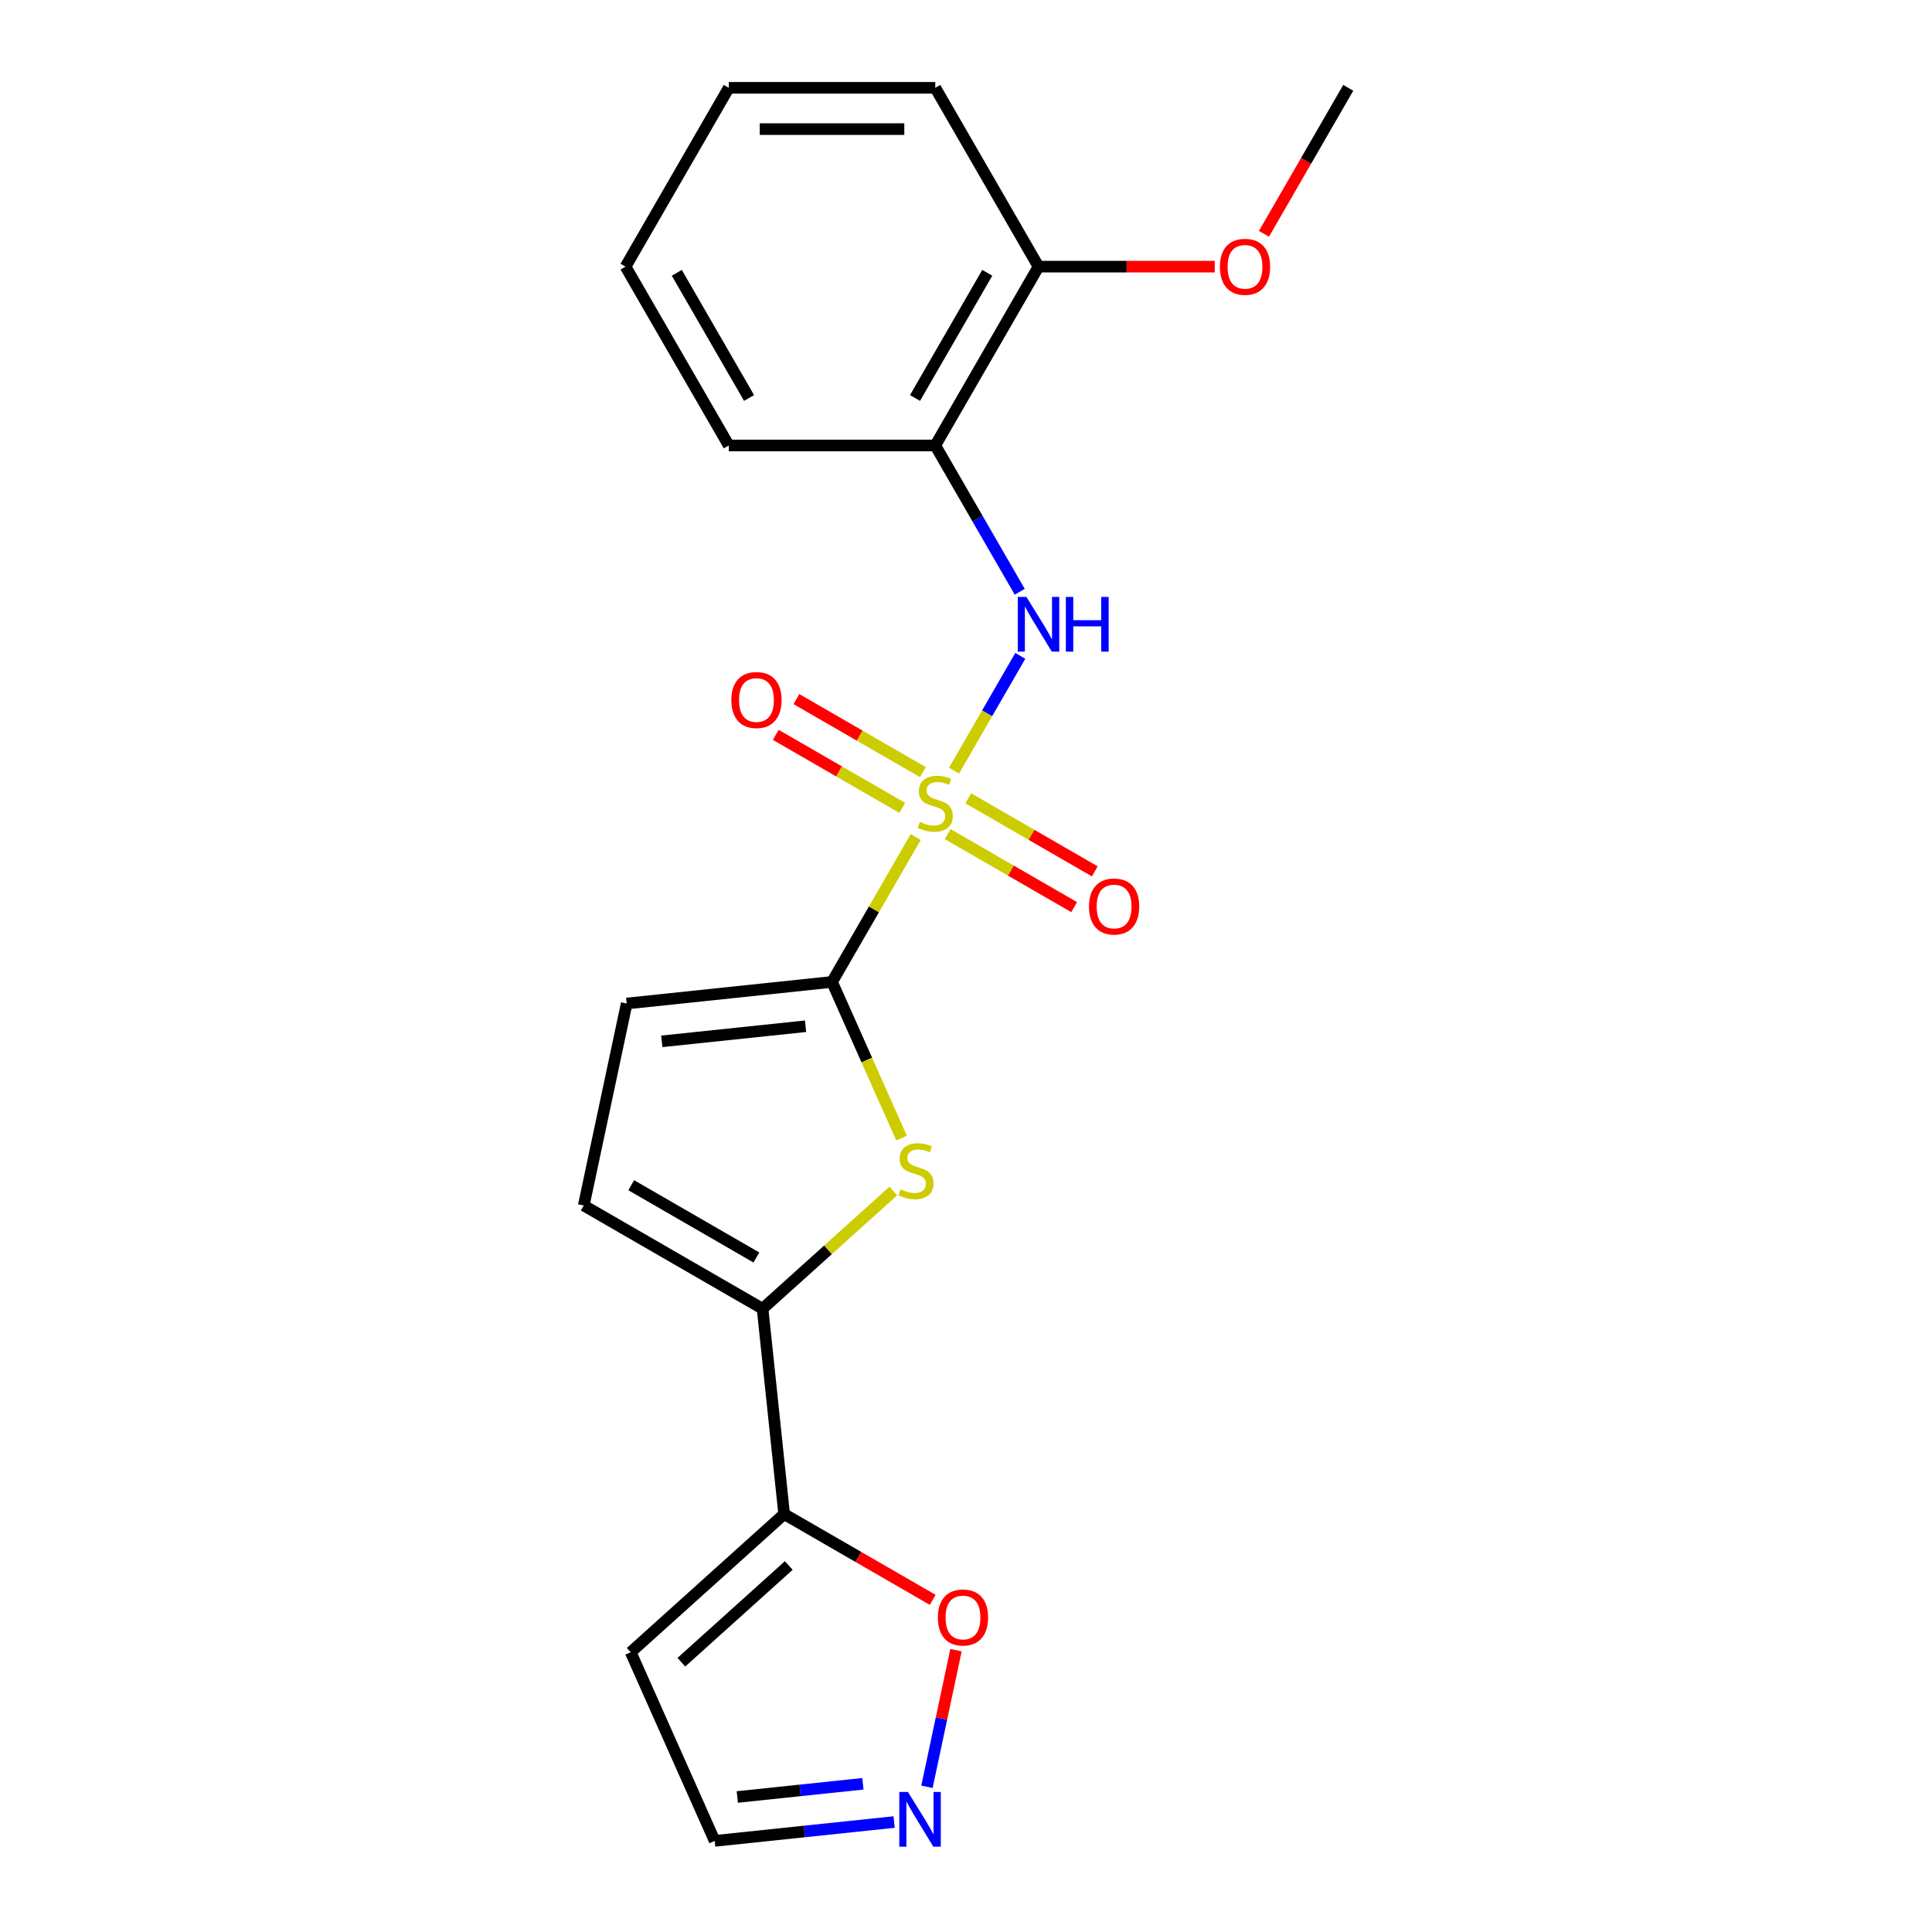 <?xml version='1.0' encoding='iso-8859-1'?>
<svg version='1.1' baseProfile='full'
              xmlns='http://www.w3.org/2000/svg'
                      xmlns:rdkit='http://www.rdkit.org/xml'
                      xmlns:xlink='http://www.w3.org/1999/xlink'
                  xml:space='preserve'
width='1000px' height='1000px' viewBox='0 0 1000 1000'>
<!-- END OF HEADER -->
<rect style='opacity:1.0;fill:#FFFFFF;stroke:none' width='1000' height='1000' x='0' y='0'> </rect>
<path class='bond-0' d='M 473.965,433.241 L 452.312,470.744' style='fill:none;fill-rule:evenodd;stroke:#CCCC00;stroke-width:6px;stroke-linecap:butt;stroke-linejoin:miter;stroke-opacity:1' />
<path class='bond-0' d='M 452.312,470.744 L 430.66,508.248' style='fill:none;fill-rule:evenodd;stroke:#000000;stroke-width:6px;stroke-linecap:butt;stroke-linejoin:miter;stroke-opacity:1' />
<path class='bond-3' d='M 493.793,398.897 L 510.946,369.187' style='fill:none;fill-rule:evenodd;stroke:#CCCC00;stroke-width:6px;stroke-linecap:butt;stroke-linejoin:miter;stroke-opacity:1' />
<path class='bond-3' d='M 510.946,369.187 L 528.099,339.478' style='fill:none;fill-rule:evenodd;stroke:#0000FF;stroke-width:6px;stroke-linecap:butt;stroke-linejoin:miter;stroke-opacity:1' />
<path class='bond-10' d='M 477.69,399.648 L 444.953,380.748' style='fill:none;fill-rule:evenodd;stroke:#CCCC00;stroke-width:6px;stroke-linecap:butt;stroke-linejoin:miter;stroke-opacity:1' />
<path class='bond-10' d='M 444.953,380.748 L 412.216,361.847' style='fill:none;fill-rule:evenodd;stroke:#FF0000;stroke-width:6px;stroke-linecap:butt;stroke-linejoin:miter;stroke-opacity:1' />
<path class='bond-10' d='M 467.003,418.16 L 434.266,399.259' style='fill:none;fill-rule:evenodd;stroke:#CCCC00;stroke-width:6px;stroke-linecap:butt;stroke-linejoin:miter;stroke-opacity:1' />
<path class='bond-10' d='M 434.266,399.259 L 401.529,380.359' style='fill:none;fill-rule:evenodd;stroke:#FF0000;stroke-width:6px;stroke-linecap:butt;stroke-linejoin:miter;stroke-opacity:1' />
<path class='bond-11' d='M 490.506,431.73 L 523.243,450.631' style='fill:none;fill-rule:evenodd;stroke:#CCCC00;stroke-width:6px;stroke-linecap:butt;stroke-linejoin:miter;stroke-opacity:1' />
<path class='bond-11' d='M 523.243,450.631 L 555.981,469.531' style='fill:none;fill-rule:evenodd;stroke:#FF0000;stroke-width:6px;stroke-linecap:butt;stroke-linejoin:miter;stroke-opacity:1' />
<path class='bond-11' d='M 501.194,413.218 L 533.931,432.119' style='fill:none;fill-rule:evenodd;stroke:#CCCC00;stroke-width:6px;stroke-linecap:butt;stroke-linejoin:miter;stroke-opacity:1' />
<path class='bond-11' d='M 533.931,432.119 L 566.668,451.02' style='fill:none;fill-rule:evenodd;stroke:#FF0000;stroke-width:6px;stroke-linecap:butt;stroke-linejoin:miter;stroke-opacity:1' />
<path class='bond-1' d='M 430.66,508.248 L 448.657,548.671' style='fill:none;fill-rule:evenodd;stroke:#000000;stroke-width:6px;stroke-linecap:butt;stroke-linejoin:miter;stroke-opacity:1' />
<path class='bond-1' d='M 448.657,548.671 L 466.654,589.093' style='fill:none;fill-rule:evenodd;stroke:#CCCC00;stroke-width:6px;stroke-linecap:butt;stroke-linejoin:miter;stroke-opacity:1' />
<path class='bond-5' d='M 430.66,508.248 L 324.368,519.42' style='fill:none;fill-rule:evenodd;stroke:#000000;stroke-width:6px;stroke-linecap:butt;stroke-linejoin:miter;stroke-opacity:1' />
<path class='bond-5' d='M 416.95,531.182 L 342.546,539.002' style='fill:none;fill-rule:evenodd;stroke:#000000;stroke-width:6px;stroke-linecap:butt;stroke-linejoin:miter;stroke-opacity:1' />
<path class='bond-2' d='M 462.379,616.467 L 428.542,646.934' style='fill:none;fill-rule:evenodd;stroke:#CCCC00;stroke-width:6px;stroke-linecap:butt;stroke-linejoin:miter;stroke-opacity:1' />
<path class='bond-2' d='M 428.542,646.934 L 394.705,677.4' style='fill:none;fill-rule:evenodd;stroke:#000000;stroke-width:6px;stroke-linecap:butt;stroke-linejoin:miter;stroke-opacity:1' />
<path class='bond-4' d='M 394.705,677.4 L 405.877,783.692' style='fill:none;fill-rule:evenodd;stroke:#000000;stroke-width:6px;stroke-linecap:butt;stroke-linejoin:miter;stroke-opacity:1' />
<path class='bond-21' d='M 394.705,677.4 L 302.147,623.962' style='fill:none;fill-rule:evenodd;stroke:#000000;stroke-width:6px;stroke-linecap:butt;stroke-linejoin:miter;stroke-opacity:1' />
<path class='bond-21' d='M 391.509,650.873 L 326.718,613.466' style='fill:none;fill-rule:evenodd;stroke:#000000;stroke-width:6px;stroke-linecap:butt;stroke-linejoin:miter;stroke-opacity:1' />
<path class='bond-7' d='M 527.819,306.299 L 505.959,268.435' style='fill:none;fill-rule:evenodd;stroke:#0000FF;stroke-width:6px;stroke-linecap:butt;stroke-linejoin:miter;stroke-opacity:1' />
<path class='bond-7' d='M 505.959,268.435 L 484.098,230.572' style='fill:none;fill-rule:evenodd;stroke:#000000;stroke-width:6px;stroke-linecap:butt;stroke-linejoin:miter;stroke-opacity:1' />
<path class='bond-9' d='M 405.877,783.692 L 444.32,805.888' style='fill:none;fill-rule:evenodd;stroke:#000000;stroke-width:6px;stroke-linecap:butt;stroke-linejoin:miter;stroke-opacity:1' />
<path class='bond-9' d='M 444.32,805.888 L 482.764,828.083' style='fill:none;fill-rule:evenodd;stroke:#FF0000;stroke-width:6px;stroke-linecap:butt;stroke-linejoin:miter;stroke-opacity:1' />
<path class='bond-12' d='M 405.877,783.692 L 326.451,855.207' style='fill:none;fill-rule:evenodd;stroke:#000000;stroke-width:6px;stroke-linecap:butt;stroke-linejoin:miter;stroke-opacity:1' />
<path class='bond-12' d='M 408.266,810.305 L 352.668,860.365' style='fill:none;fill-rule:evenodd;stroke:#000000;stroke-width:6px;stroke-linecap:butt;stroke-linejoin:miter;stroke-opacity:1' />
<path class='bond-6' d='M 324.368,519.42 L 302.147,623.962' style='fill:none;fill-rule:evenodd;stroke:#000000;stroke-width:6px;stroke-linecap:butt;stroke-linejoin:miter;stroke-opacity:1' />
<path class='bond-13' d='M 484.098,230.572 L 537.537,138.013' style='fill:none;fill-rule:evenodd;stroke:#000000;stroke-width:6px;stroke-linecap:butt;stroke-linejoin:miter;stroke-opacity:1' />
<path class='bond-13' d='M 473.603,206 L 511.01,141.209' style='fill:none;fill-rule:evenodd;stroke:#000000;stroke-width:6px;stroke-linecap:butt;stroke-linejoin:miter;stroke-opacity:1' />
<path class='bond-16' d='M 484.098,230.572 L 377.221,230.572' style='fill:none;fill-rule:evenodd;stroke:#000000;stroke-width:6px;stroke-linecap:butt;stroke-linejoin:miter;stroke-opacity:1' />
<path class='bond-8' d='M 479.792,924.841 L 487.307,889.487' style='fill:none;fill-rule:evenodd;stroke:#0000FF;stroke-width:6px;stroke-linecap:butt;stroke-linejoin:miter;stroke-opacity:1' />
<path class='bond-8' d='M 487.307,889.487 L 494.822,854.133' style='fill:none;fill-rule:evenodd;stroke:#FF0000;stroke-width:6px;stroke-linecap:butt;stroke-linejoin:miter;stroke-opacity:1' />
<path class='bond-23' d='M 462.803,943.083 L 416.363,947.964' style='fill:none;fill-rule:evenodd;stroke:#0000FF;stroke-width:6px;stroke-linecap:butt;stroke-linejoin:miter;stroke-opacity:1' />
<path class='bond-23' d='M 416.363,947.964 L 369.922,952.845' style='fill:none;fill-rule:evenodd;stroke:#000000;stroke-width:6px;stroke-linecap:butt;stroke-linejoin:miter;stroke-opacity:1' />
<path class='bond-23' d='M 446.636,923.289 L 414.128,926.705' style='fill:none;fill-rule:evenodd;stroke:#0000FF;stroke-width:6px;stroke-linecap:butt;stroke-linejoin:miter;stroke-opacity:1' />
<path class='bond-23' d='M 414.128,926.705 L 381.62,930.122' style='fill:none;fill-rule:evenodd;stroke:#000000;stroke-width:6px;stroke-linecap:butt;stroke-linejoin:miter;stroke-opacity:1' />
<path class='bond-14' d='M 326.451,855.207 L 369.922,952.845' style='fill:none;fill-rule:evenodd;stroke:#000000;stroke-width:6px;stroke-linecap:butt;stroke-linejoin:miter;stroke-opacity:1' />
<path class='bond-15' d='M 537.537,138.013 L 583.14,138.013' style='fill:none;fill-rule:evenodd;stroke:#000000;stroke-width:6px;stroke-linecap:butt;stroke-linejoin:miter;stroke-opacity:1' />
<path class='bond-15' d='M 583.14,138.013 L 628.743,138.013' style='fill:none;fill-rule:evenodd;stroke:#FF0000;stroke-width:6px;stroke-linecap:butt;stroke-linejoin:miter;stroke-opacity:1' />
<path class='bond-17' d='M 537.537,138.013 L 484.098,45.455' style='fill:none;fill-rule:evenodd;stroke:#000000;stroke-width:6px;stroke-linecap:butt;stroke-linejoin:miter;stroke-opacity:1' />
<path class='bond-18' d='M 654.225,121.021 L 676.039,83.238' style='fill:none;fill-rule:evenodd;stroke:#FF0000;stroke-width:6px;stroke-linecap:butt;stroke-linejoin:miter;stroke-opacity:1' />
<path class='bond-18' d='M 676.039,83.238 L 697.853,45.455' style='fill:none;fill-rule:evenodd;stroke:#000000;stroke-width:6px;stroke-linecap:butt;stroke-linejoin:miter;stroke-opacity:1' />
<path class='bond-19' d='M 377.221,230.572 L 323.782,138.013' style='fill:none;fill-rule:evenodd;stroke:#000000;stroke-width:6px;stroke-linecap:butt;stroke-linejoin:miter;stroke-opacity:1' />
<path class='bond-19' d='M 387.717,206 L 350.31,141.209' style='fill:none;fill-rule:evenodd;stroke:#000000;stroke-width:6px;stroke-linecap:butt;stroke-linejoin:miter;stroke-opacity:1' />
<path class='bond-22' d='M 484.098,45.455 L 377.221,45.455' style='fill:none;fill-rule:evenodd;stroke:#000000;stroke-width:6px;stroke-linecap:butt;stroke-linejoin:miter;stroke-opacity:1' />
<path class='bond-22' d='M 468.067,66.83 L 393.253,66.83' style='fill:none;fill-rule:evenodd;stroke:#000000;stroke-width:6px;stroke-linecap:butt;stroke-linejoin:miter;stroke-opacity:1' />
<path class='bond-20' d='M 323.782,138.013 L 377.221,45.455' style='fill:none;fill-rule:evenodd;stroke:#000000;stroke-width:6px;stroke-linecap:butt;stroke-linejoin:miter;stroke-opacity:1' />
<path  class='atom-0' d='M 476.098 425.409
Q 476.418 425.529, 477.738 426.089
Q 479.058 426.649, 480.498 427.009
Q 481.978 427.329, 483.418 427.329
Q 486.098 427.329, 487.658 426.049
Q 489.218 424.729, 489.218 422.449
Q 489.218 420.889, 488.418 419.929
Q 487.658 418.969, 486.458 418.449
Q 485.258 417.929, 483.258 417.329
Q 480.738 416.569, 479.218 415.849
Q 477.738 415.129, 476.658 413.609
Q 475.618 412.089, 475.618 409.529
Q 475.618 405.969, 478.018 403.769
Q 480.458 401.569, 485.258 401.569
Q 488.538 401.569, 492.258 403.129
L 491.338 406.209
Q 487.938 404.809, 485.378 404.809
Q 482.618 404.809, 481.098 405.969
Q 479.578 407.089, 479.618 409.049
Q 479.618 410.569, 480.378 411.489
Q 481.178 412.409, 482.298 412.929
Q 483.458 413.449, 485.378 414.049
Q 487.938 414.849, 489.458 415.649
Q 490.978 416.449, 492.058 418.089
Q 493.178 419.689, 493.178 422.449
Q 493.178 426.369, 490.538 428.489
Q 487.938 430.569, 483.578 430.569
Q 481.058 430.569, 479.138 430.009
Q 477.258 429.489, 475.018 428.569
L 476.098 425.409
' fill='#CCCC00'/>
<path  class='atom-2' d='M 466.131 615.605
Q 466.451 615.725, 467.771 616.285
Q 469.091 616.845, 470.531 617.205
Q 472.011 617.525, 473.451 617.525
Q 476.131 617.525, 477.691 616.245
Q 479.251 614.925, 479.251 612.645
Q 479.251 611.085, 478.451 610.125
Q 477.691 609.165, 476.491 608.645
Q 475.291 608.125, 473.291 607.525
Q 470.771 606.765, 469.251 606.045
Q 467.771 605.325, 466.691 603.805
Q 465.651 602.285, 465.651 599.725
Q 465.651 596.165, 468.051 593.965
Q 470.491 591.765, 475.291 591.765
Q 478.571 591.765, 482.291 593.325
L 481.371 596.405
Q 477.971 595.005, 475.411 595.005
Q 472.651 595.005, 471.131 596.165
Q 469.611 597.285, 469.651 599.245
Q 469.651 600.765, 470.411 601.685
Q 471.211 602.605, 472.331 603.125
Q 473.491 603.645, 475.411 604.245
Q 477.971 605.045, 479.491 605.845
Q 481.011 606.645, 482.091 608.285
Q 483.211 609.885, 483.211 612.645
Q 483.211 616.565, 480.571 618.685
Q 477.971 620.765, 473.611 620.765
Q 471.091 620.765, 469.171 620.205
Q 467.291 619.685, 465.051 618.765
L 466.131 615.605
' fill='#CCCC00'/>
<path  class='atom-4' d='M 531.277 308.97
L 540.557 323.97
Q 541.477 325.45, 542.957 328.13
Q 544.437 330.81, 544.517 330.97
L 544.517 308.97
L 548.277 308.97
L 548.277 337.29
L 544.397 337.29
L 534.437 320.89
Q 533.277 318.97, 532.037 316.77
Q 530.837 314.57, 530.477 313.89
L 530.477 337.29
L 526.797 337.29
L 526.797 308.97
L 531.277 308.97
' fill='#0000FF'/>
<path  class='atom-4' d='M 551.677 308.97
L 555.517 308.97
L 555.517 321.01
L 569.997 321.01
L 569.997 308.97
L 573.837 308.97
L 573.837 337.29
L 569.997 337.29
L 569.997 324.21
L 555.517 324.21
L 555.517 337.29
L 551.677 337.29
L 551.677 308.97
' fill='#0000FF'/>
<path  class='atom-9' d='M 469.954 927.513
L 479.234 942.513
Q 480.154 943.993, 481.634 946.673
Q 483.114 949.353, 483.194 949.513
L 483.194 927.513
L 486.954 927.513
L 486.954 955.833
L 483.074 955.833
L 473.114 939.433
Q 471.954 937.513, 470.714 935.313
Q 469.514 933.113, 469.154 932.433
L 469.154 955.833
L 465.474 955.833
L 465.474 927.513
L 469.954 927.513
' fill='#0000FF'/>
<path  class='atom-10' d='M 485.436 837.211
Q 485.436 830.411, 488.796 826.611
Q 492.156 822.811, 498.436 822.811
Q 504.716 822.811, 508.076 826.611
Q 511.436 830.411, 511.436 837.211
Q 511.436 844.091, 508.036 848.011
Q 504.636 851.891, 498.436 851.891
Q 492.196 851.891, 488.796 848.011
Q 485.436 844.131, 485.436 837.211
M 498.436 848.691
Q 502.756 848.691, 505.076 845.811
Q 507.436 842.891, 507.436 837.211
Q 507.436 831.651, 505.076 828.851
Q 502.756 826.011, 498.436 826.011
Q 494.116 826.011, 491.756 828.811
Q 489.436 831.611, 489.436 837.211
Q 489.436 842.931, 491.756 845.811
Q 494.116 848.691, 498.436 848.691
' fill='#FF0000'/>
<path  class='atom-11' d='M 378.54 362.33
Q 378.54 355.53, 381.9 351.73
Q 385.26 347.93, 391.54 347.93
Q 397.82 347.93, 401.18 351.73
Q 404.54 355.53, 404.54 362.33
Q 404.54 369.21, 401.14 373.13
Q 397.74 377.01, 391.54 377.01
Q 385.3 377.01, 381.9 373.13
Q 378.54 369.25, 378.54 362.33
M 391.54 373.81
Q 395.86 373.81, 398.18 370.93
Q 400.54 368.01, 400.54 362.33
Q 400.54 356.77, 398.18 353.97
Q 395.86 351.13, 391.54 351.13
Q 387.22 351.13, 384.86 353.93
Q 382.54 356.73, 382.54 362.33
Q 382.54 368.05, 384.86 370.93
Q 387.22 373.81, 391.54 373.81
' fill='#FF0000'/>
<path  class='atom-12' d='M 563.657 469.208
Q 563.657 462.408, 567.017 458.608
Q 570.377 454.808, 576.657 454.808
Q 582.937 454.808, 586.297 458.608
Q 589.657 462.408, 589.657 469.208
Q 589.657 476.088, 586.257 480.008
Q 582.857 483.888, 576.657 483.888
Q 570.417 483.888, 567.017 480.008
Q 563.657 476.128, 563.657 469.208
M 576.657 480.688
Q 580.977 480.688, 583.297 477.808
Q 585.657 474.888, 585.657 469.208
Q 585.657 463.648, 583.297 460.848
Q 580.977 458.008, 576.657 458.008
Q 572.337 458.008, 569.977 460.808
Q 567.657 463.608, 567.657 469.208
Q 567.657 474.928, 569.977 477.808
Q 572.337 480.688, 576.657 480.688
' fill='#FF0000'/>
<path  class='atom-16' d='M 631.415 138.093
Q 631.415 131.293, 634.775 127.493
Q 638.135 123.693, 644.415 123.693
Q 650.695 123.693, 654.055 127.493
Q 657.415 131.293, 657.415 138.093
Q 657.415 144.973, 654.015 148.893
Q 650.615 152.773, 644.415 152.773
Q 638.175 152.773, 634.775 148.893
Q 631.415 145.013, 631.415 138.093
M 644.415 149.573
Q 648.735 149.573, 651.055 146.693
Q 653.415 143.773, 653.415 138.093
Q 653.415 132.533, 651.055 129.733
Q 648.735 126.893, 644.415 126.893
Q 640.095 126.893, 637.735 129.693
Q 635.415 132.493, 635.415 138.093
Q 635.415 143.813, 637.735 146.693
Q 640.095 149.573, 644.415 149.573
' fill='#FF0000'/>
</svg>

